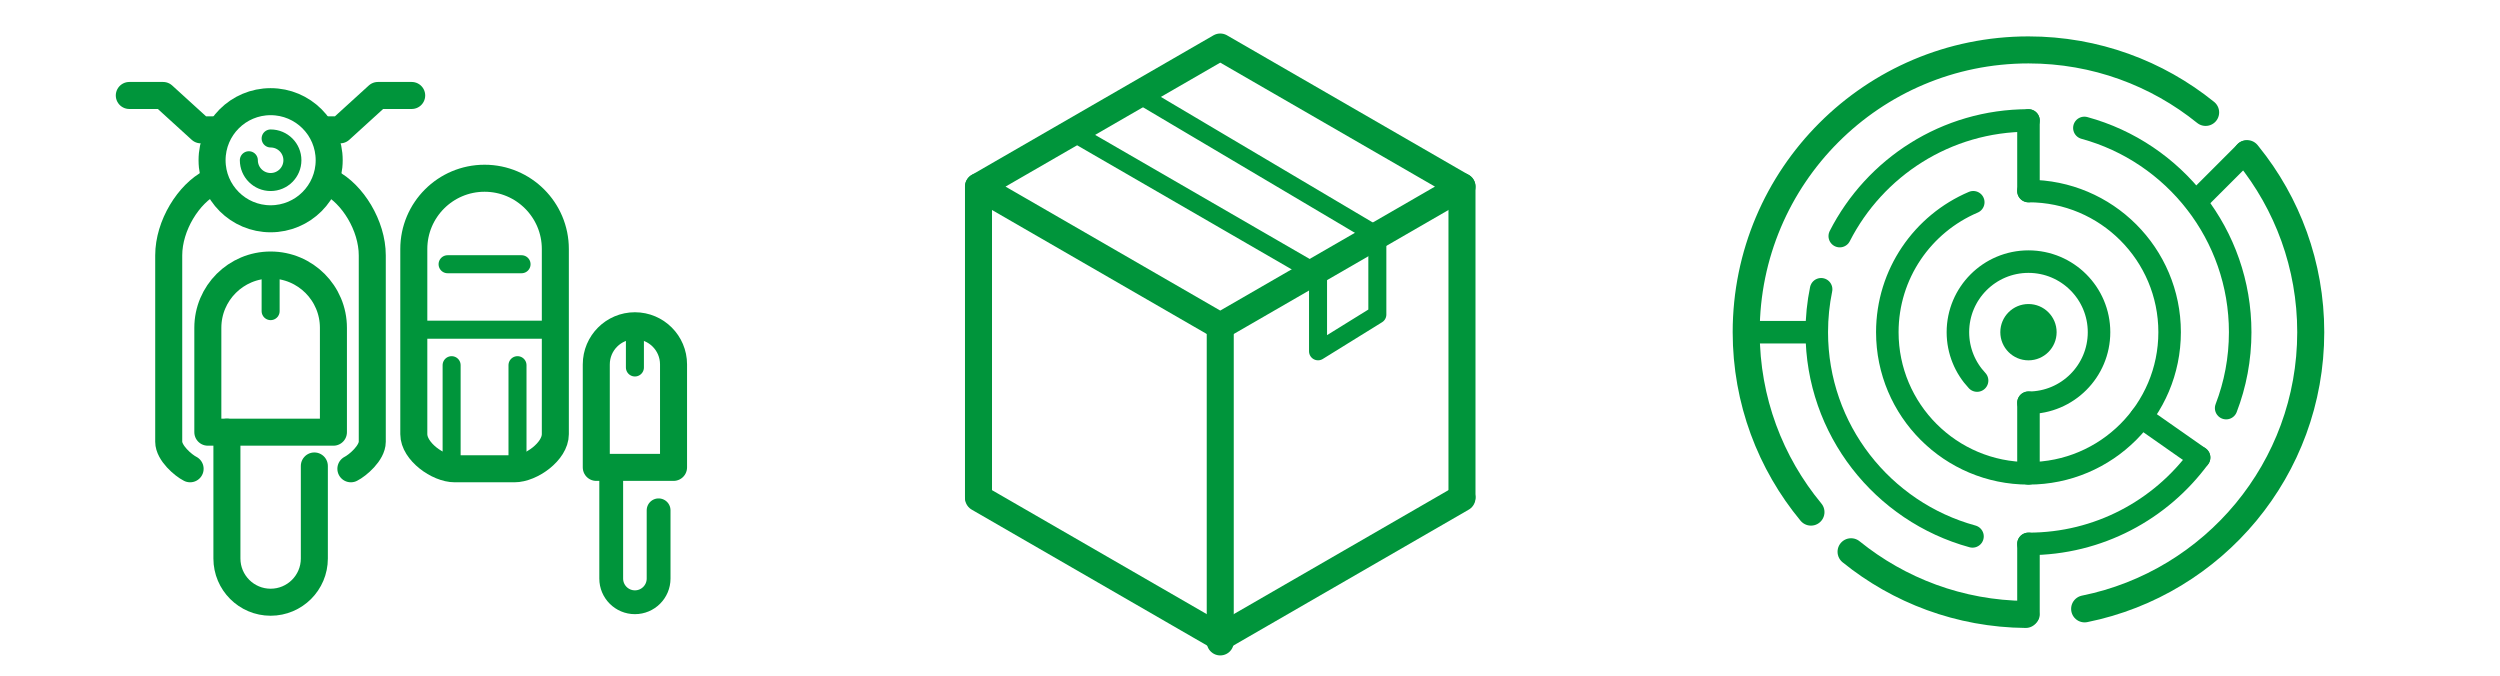 <?xml version="1.0" encoding="utf-8"?>
<!-- Generator: Adobe Illustrator 28.1.0, SVG Export Plug-In . SVG Version: 6.00 Build 0)  -->
<svg version="1.1" xmlns="http://www.w3.org/2000/svg" xmlns:xlink="http://www.w3.org/1999/xlink" x="0px" y="0px"
	 viewBox="0 0 1110 300" style="enable-background:new 0 0 1110 300;" xml:space="preserve">
<style type="text/css">
	.st0{fill:#00953B;}
	.st1{fill:none;stroke:#00953B;stroke-width:12;stroke-miterlimit:10;}
	.st2{fill:none;stroke:#00953B;stroke-width:12;stroke-linejoin:round;stroke-miterlimit:10;}
	.st3{fill:none;stroke:#00953B;stroke-width:8;stroke-linecap:round;stroke-linejoin:round;stroke-miterlimit:10;}
	.st4{fill:none;stroke:#00953B;stroke-width:8;stroke-linecap:round;stroke-miterlimit:10;}
	.st5{fill:none;stroke:#00953B;stroke-width:8;stroke-miterlimit:10;}
	.st6{fill:none;stroke:#00953B;stroke-width:12;stroke-linecap:round;stroke-linejoin:round;stroke-miterlimit:10;}
	.st7{clip-path:url(#SVGID_00000150062923863000901620000003936178797428282500_);}
	.st8{fill:none;stroke:#00953B;stroke-width:13.294;stroke-miterlimit:10;}
	.st9{fill:none;stroke:#00953B;stroke-width:12;stroke-linecap:round;stroke-miterlimit:10;}
	.st10{clip-path:url(#SVGID_00000170982289792987161470000006182536293672428692_);}
	.st11{fill:#FFFFFF;}
	.st12{clip-path:url(#SVGID_00000175280163093044357800000004553322752488851339_);}
	.st13{fill:none;stroke:#00953B;stroke-width:8;stroke-linejoin:round;stroke-miterlimit:10;}
	.st14{fill:none;stroke:#00953B;stroke-width:11.978;stroke-linejoin:round;stroke-miterlimit:10;}
	.st15{fill:none;stroke:#00953B;stroke-width:8.96;stroke-linejoin:round;stroke-miterlimit:10;}
	.st16{fill:none;stroke:#00953B;stroke-width:4;stroke-miterlimit:10;}
	.st17{clip-path:url(#SVGID_00000183233733836268070970000007801440552939314842_);}
	.st18{fill:none;stroke:#00953B;stroke-width:11.809;stroke-miterlimit:10;}
	.st19{fill:none;stroke:#00953B;stroke-width:6;stroke-linecap:round;stroke-miterlimit:10;}
	.st20{fill:none;stroke:#00953B;stroke-width:6;stroke-linecap:round;stroke-linejoin:round;stroke-miterlimit:10;}
	.st21{fill:none;stroke:#00953B;stroke-width:6;stroke-linejoin:round;stroke-miterlimit:10;}
	.st22{fill:none;stroke:#00953B;stroke-width:4;stroke-linejoin:round;stroke-miterlimit:10;}
	
		.st23{clip-path:url(#SVGID_00000024680387527592704030000018283655788934143149_);fill:none;stroke:#00953B;stroke-width:12;stroke-linejoin:round;stroke-miterlimit:10;}
	.st24{fill:none;stroke:#00953B;stroke-width:7;stroke-linecap:round;stroke-linejoin:round;stroke-miterlimit:10;}
	.st25{fill:none;stroke:#00953B;stroke-width:5.88;stroke-miterlimit:10;}
	.st26{fill:none;stroke:#00953B;stroke-width:7.84;stroke-miterlimit:10;}
	.st27{clip-path:url(#SVGID_00000159430994271780172590000015309829610108554146_);}
	
		.st28{clip-path:url(#SVGID_00000132798398940627203320000002244869403098039177_);fill:none;stroke:#00953B;stroke-width:19.054;stroke-linecap:round;stroke-miterlimit:10;}
	.st29{fill:none;stroke:#00953B;stroke-width:6;stroke-miterlimit:10;}
	.st30{fill:none;stroke:#00953B;stroke-width:4;stroke-linecap:round;stroke-linejoin:round;stroke-miterlimit:10;}
	.st31{fill:none;stroke:#00953B;stroke-width:3;stroke-linecap:round;stroke-linejoin:round;stroke-miterlimit:10;}
	.st32{fill:#00953B;stroke:#00953B;stroke-width:6;stroke-linecap:round;stroke-linejoin:round;stroke-miterlimit:10;}
	.st33{fill:none;stroke:#00953B;stroke-width:10;stroke-linejoin:round;stroke-miterlimit:10;}
	.st34{fill:none;stroke:#00953B;stroke-width:16;stroke-linecap:round;stroke-miterlimit:10;}
	.st35{fill:none;stroke:#00953B;stroke-width:24;stroke-linecap:round;stroke-linejoin:round;stroke-miterlimit:10;}
	.st36{fill:none;stroke:#00953B;stroke-width:23.967;stroke-linecap:round;stroke-linejoin:round;stroke-miterlimit:10;}
	.st37{fill:none;stroke:#00953B;stroke-width:10.298;stroke-linecap:round;stroke-linejoin:round;stroke-miterlimit:10;}
	.st38{fill:#FFFFFF;stroke:#00953B;stroke-width:8;stroke-linecap:round;stroke-linejoin:round;stroke-miterlimit:10;}
	.st39{fill:#FFFFFF;stroke:#00953B;stroke-width:12;stroke-linecap:round;stroke-linejoin:round;stroke-miterlimit:10;}
	.st40{fill:none;stroke:#00953B;stroke-width:4;stroke-linecap:round;stroke-miterlimit:10;}
	.st41{fill:none;stroke:#00953B;stroke-width:6;stroke-linejoin:round;stroke-miterlimit:10;stroke-dasharray:11.237,5.619;}
	.st42{fill-rule:evenodd;clip-rule:evenodd;fill:none;stroke:#00953B;stroke-width:12;stroke-linejoin:round;stroke-miterlimit:10;}
	.st43{fill:none;stroke:#00953B;stroke-width:8.479;stroke-miterlimit:10;}
	.st44{fill:none;stroke:#00953B;stroke-width:5.282;stroke-linecap:round;stroke-linejoin:round;stroke-miterlimit:10;}
	.st45{fill:none;stroke:#00953B;stroke-width:8.199;stroke-linecap:round;stroke-linejoin:round;stroke-miterlimit:10;}
	
		.st46{clip-path:url(#SVGID_00000002383789347012422150000001336513322160702397_);fill:none;stroke:#00953B;stroke-width:6;stroke-linecap:round;stroke-linejoin:round;stroke-miterlimit:10;}
	
		.st47{clip-path:url(#SVGID_00000180329240310827430370000004113476448695946160_);fill:none;stroke:#00953B;stroke-width:8;stroke-linecap:round;stroke-linejoin:round;stroke-miterlimit:10;}
	
		.st48{clip-path:url(#SVGID_00000029015737792011160610000001490693802169644425_);fill:none;stroke:#00953B;stroke-width:8;stroke-linejoin:round;stroke-miterlimit:10;}
	
		.st49{clip-path:url(#SVGID_00000080208529832146159750000009229988174981516936_);fill:none;stroke:#00953B;stroke-width:8;stroke-linejoin:round;stroke-miterlimit:10;}
	.st50{fill:none;stroke:#00953B;stroke-width:7.039;stroke-linejoin:round;stroke-miterlimit:10;}
	.st51{fill:none;stroke:#00953B;stroke-width:10.096;stroke-linejoin:round;stroke-miterlimit:10;}
	.st52{fill:#00953B;stroke:#00953B;stroke-width:6;stroke-miterlimit:10;}
	.st53{fill:none;stroke:#00953B;stroke-width:8.273;stroke-linecap:round;stroke-miterlimit:10;}
	.st54{clip-path:url(#SVGID_00000038398994859826490140000005063399577824167819_);}
	.st55{fill:none;stroke:#00953B;stroke-width:10.395;stroke-linecap:round;stroke-miterlimit:10;}
	.st56{fill:#FFFFFF;stroke:#00953B;stroke-width:8;stroke-miterlimit:10;}
	.st57{clip-path:url(#SVGID_00000056414033610540350920000005750361055556609722_);}
	.st58{fill:none;stroke:#00953B;stroke-width:1.7;stroke-miterlimit:10;}
	.st59{fill:none;stroke:#00953B;stroke-width:10;stroke-linecap:round;stroke-linejoin:round;stroke-miterlimit:10;}
	.st60{fill:none;stroke:#00953B;stroke-width:4;stroke-linecap:round;stroke-miterlimit:10;stroke-dasharray:5.044,9.08;}
	.st61{fill:none;}
	.st62{clip-path:url(#SVGID_00000155117680030253970320000008428832810233339299_);}
	.st63{fill:#F4F4F4;}
	.st64{fill:none;stroke:#00953B;stroke-width:13.531;stroke-linecap:round;stroke-miterlimit:10;}
	.st65{fill:none;stroke:#00953B;stroke-width:13.531;stroke-linecap:square;stroke-miterlimit:10;}
	.st66{fill:none;stroke:#00953B;stroke-width:10;stroke-miterlimit:10;}
	.st67{fill:#FFFFFF;stroke:#00953B;stroke-width:12;stroke-linejoin:round;stroke-miterlimit:10;}
	.st68{fill:none;stroke:#00953B;stroke-width:12;stroke-linecap:round;stroke-linejoin:round;}
	.st69{fill:none;stroke:#00953B;stroke-width:12;stroke-linecap:round;stroke-linejoin:round;stroke-dasharray:0.276,22.096;}
	.st70{fill:none;stroke:#00953B;stroke-width:8.027;stroke-linecap:round;stroke-linejoin:round;stroke-miterlimit:10;}
	.st71{fill:none;stroke:#00953B;stroke-width:7.615;stroke-linecap:round;stroke-linejoin:round;stroke-miterlimit:10;}
	.st72{fill:#FFFFFF;stroke:#00953B;stroke-width:12;stroke-miterlimit:10;}
	.st73{fill:none;stroke:#00953B;stroke-width:10;stroke-linecap:round;stroke-miterlimit:10;}
	.st74{fill:none;stroke:#00953B;stroke-width:10.573;stroke-linecap:round;stroke-linejoin:round;stroke-miterlimit:10;}
	.st75{fill:none;stroke:#00953B;stroke-width:1.5;stroke-linecap:round;stroke-miterlimit:10;}
	.st76{fill:#FFFFFF;stroke:#00953B;stroke-width:10;stroke-linecap:round;stroke-linejoin:round;stroke-miterlimit:10;}
	.st77{fill:#FFFFFF;stroke:#00953B;stroke-miterlimit:10;}
	.st78{fill:none;stroke:#00953B;stroke-width:6.667;stroke-linecap:round;stroke-miterlimit:10;}
	.st79{fill:#00953B;stroke:#00953B;stroke-width:8;stroke-linejoin:round;stroke-miterlimit:10;}
	.st80{fill:none;stroke:#00953B;stroke-width:11.077;stroke-miterlimit:10;}
	.st81{fill:none;stroke:#00953B;stroke-width:11.077;stroke-linejoin:round;stroke-miterlimit:10;}
	.st82{fill:none;stroke:#00953B;stroke-width:11.077;stroke-linecap:round;stroke-linejoin:round;stroke-miterlimit:10;}
	.st83{fill:none;stroke:#00953B;stroke-width:5.538;stroke-linecap:round;stroke-linejoin:round;stroke-miterlimit:10;}
	.st84{fill:none;stroke:#00953B;stroke-width:5.538;stroke-linecap:round;stroke-miterlimit:10;}
	.st85{fill:#00953B;stroke:#00953B;stroke-width:4;stroke-linecap:round;stroke-linejoin:round;stroke-miterlimit:10;}
	.st86{fill:none;stroke:#00953B;stroke-width:2.422;stroke-linecap:round;stroke-linejoin:round;stroke-miterlimit:10;}
	.st87{fill:none;stroke:#00AB61;stroke-width:12;stroke-linejoin:round;stroke-miterlimit:10;}
	.st88{fill:none;stroke:#00AB61;stroke-width:5.305;stroke-miterlimit:10;}
</style>
<g id="Layer_1">
	<g>
		<polygon class="st6" points="434.45,82.85 541.79,144.82 649.12,82.85 541.79,20.88 		"/>
		<polyline class="st6" points="434.45,221.09 541.79,283.06 649.12,221.09 		"/>
		<line class="st6" x1="541.79" y1="144.82" x2="541.79" y2="285.01"/>
		<line class="st6" x1="434.45" y1="82.85" x2="434.45" y2="220.5"/>
		<line class="st6" x1="649.12" y1="82.85" x2="649.12" y2="220.5"/>
		<polygon class="st3" points="611.54,104.63 611.54,139.67 585.21,155.98 585.21,121.75 475.93,58.55 506.54,42.42 		"/>
	</g>
	<g>
		<g>
			<path class="st9" d="M899.41,272.81c-29.38-0.27-56.3-10.65-77.54-27.83"/>
			<path class="st6" d="M997.72,68.21c0.16,0.19,0.31,0.38,0.46,0.57c17.38,21.51,27.79,48.9,27.79,78.71
				c0,60.68-43.12,111.29-100.39,122.85"/>
			<path class="st9" d="M804.07,227.38c-17.96-21.69-28.76-49.53-28.76-79.89c0-69.22,56.11-125.33,125.33-125.33
				c29.79,0,57.15,10.39,78.66,27.75"/>
			<g>
				<path class="st73" d="M925.46,56.8c39.87,10.89,69.18,47.36,69.18,90.69c0,11.88-2.2,23.25-6.23,33.71"/>
				<path class="st73" d="M816.85,104.83c15.55-30.48,47.23-51.35,83.79-51.35"/>
				<path class="st73" d="M875.79,238.16c-39.85-10.9-69.14-47.37-69.14-90.68c0-6.52,0.66-12.89,1.93-19.04"/>
				<path class="st73" d="M976.4,203.14c-17.11,23.26-44.67,38.35-75.76,38.35"/>
				<path class="st73" d="M900.64,84.82c34.61,0,62.67,28.06,62.67,62.67s-28.06,62.67-62.67,62.67
					c-34.61,0-62.67-28.06-62.67-62.67c0-25.91,15.73-48.15,38.16-57.69"/>
				<path class="st73" d="M877.83,168.97c-5.28-5.61-8.52-13.17-8.52-21.48c0-17.3,14.03-31.33,31.33-31.33
					c17.3,0,31.33,14.03,31.33,31.33s-14.03,31.33-31.33,31.33"/>
				<line class="st73" x1="900.64" y1="84.82" x2="900.64" y2="53.49"/>
				<line class="st73" x1="900.64" y1="272.82" x2="900.64" y2="241.49"/>
				<line class="st73" x1="900.64" y1="210.15" x2="900.64" y2="178.82"/>
				<line class="st73" x1="974.96" y1="89.58" x2="997.12" y2="67.43"/>
				<line class="st73" x1="950.74" y1="185.17" x2="976.4" y2="203.14"/>
				<line class="st73" x1="806.64" y1="147.49" x2="775.31" y2="147.49"/>
			</g>
		</g>
		<circle class="st0" cx="900.64" cy="147.49" r="12.5"/>
	</g>
	<circle class="st6" cx="120.16" cy="71.14" r="26"/>
	<path class="st6" d="M100.75,191.89c0,0,0,51.5,0,56.09c0,10.72,8.69,19.41,19.41,19.41s19.41-8.69,19.41-19.41v-41.09"/>
	<path class="st3" d="M120.16,61.48c5.34,0,9.67,4.33,9.67,9.67s-4.33,9.67-9.67,9.67s-9.67-4.33-9.67-9.67"/>
	<polyline class="st6" points="57.41,42.39 72.41,42.39 89.16,57.64 96.41,57.64 	"/>
	<path class="st6" d="M84.41,208.14c-3-1.5-9.5-7-9.5-12v-82.75c0-13.25,8.82-27.37,18.78-32.43"/>
	<polyline class="st6" points="182.79,42.39 167.79,42.39 151.04,57.64 143.79,57.64 	"/>
	<path class="st6" d="M155.79,208.14c3-1.5,9.5-7,9.5-12v-82.75c0-13.25-8.82-27.37-18.78-32.43"/>
	<path class="st6" d="M92.28,145.55c0-15.4,12.48-27.88,27.88-27.88s27.88,12.48,27.88,27.88v46.34H92.28V145.55z"/>
	<line class="st3" x1="120.16" y1="117.67" x2="120.16" y2="138.14"/>
	<path class="st74" d="M271.38,208.98c0,0,0,45.41,0,47.9c0,5.81,4.71,10.52,10.52,10.52c5.81,0,10.52-4.71,10.52-10.52v-30.3"/>
	<path class="st6" d="M264.75,161.79c0-9.47,7.68-17.15,17.15-17.15c9.47,0,17.15,7.68,17.15,17.15v45.73h-34.3V161.79z"/>
	<line class="st3" x1="281.9" y1="144.64" x2="281.9" y2="163.16"/>
	<path class="st6" d="M246.57,192.78c0,7.61-10.68,15.36-18.18,15.36h-26.48c-7.5,0-18.18-7.75-18.18-15.36v-82.22
		c0-17.35,14.07-31.42,31.42-31.42s31.42,14.07,31.42,31.42V192.78z"/>
	<line class="st3" x1="183.73" y1="146.39" x2="246.57" y2="146.39"/>
	<line class="st3" x1="198.73" y1="117.32" x2="231.57" y2="117.32"/>
	<line class="st3" x1="200.52" y1="208.14" x2="200.52" y2="162.14"/>
	<line class="st3" x1="229.77" y1="208.14" x2="229.77" y2="162.14"/>
</g>
<g id="art">
</g>
<g id="NGINX-icon-tri-hex-RGB">
</g>
</svg>
